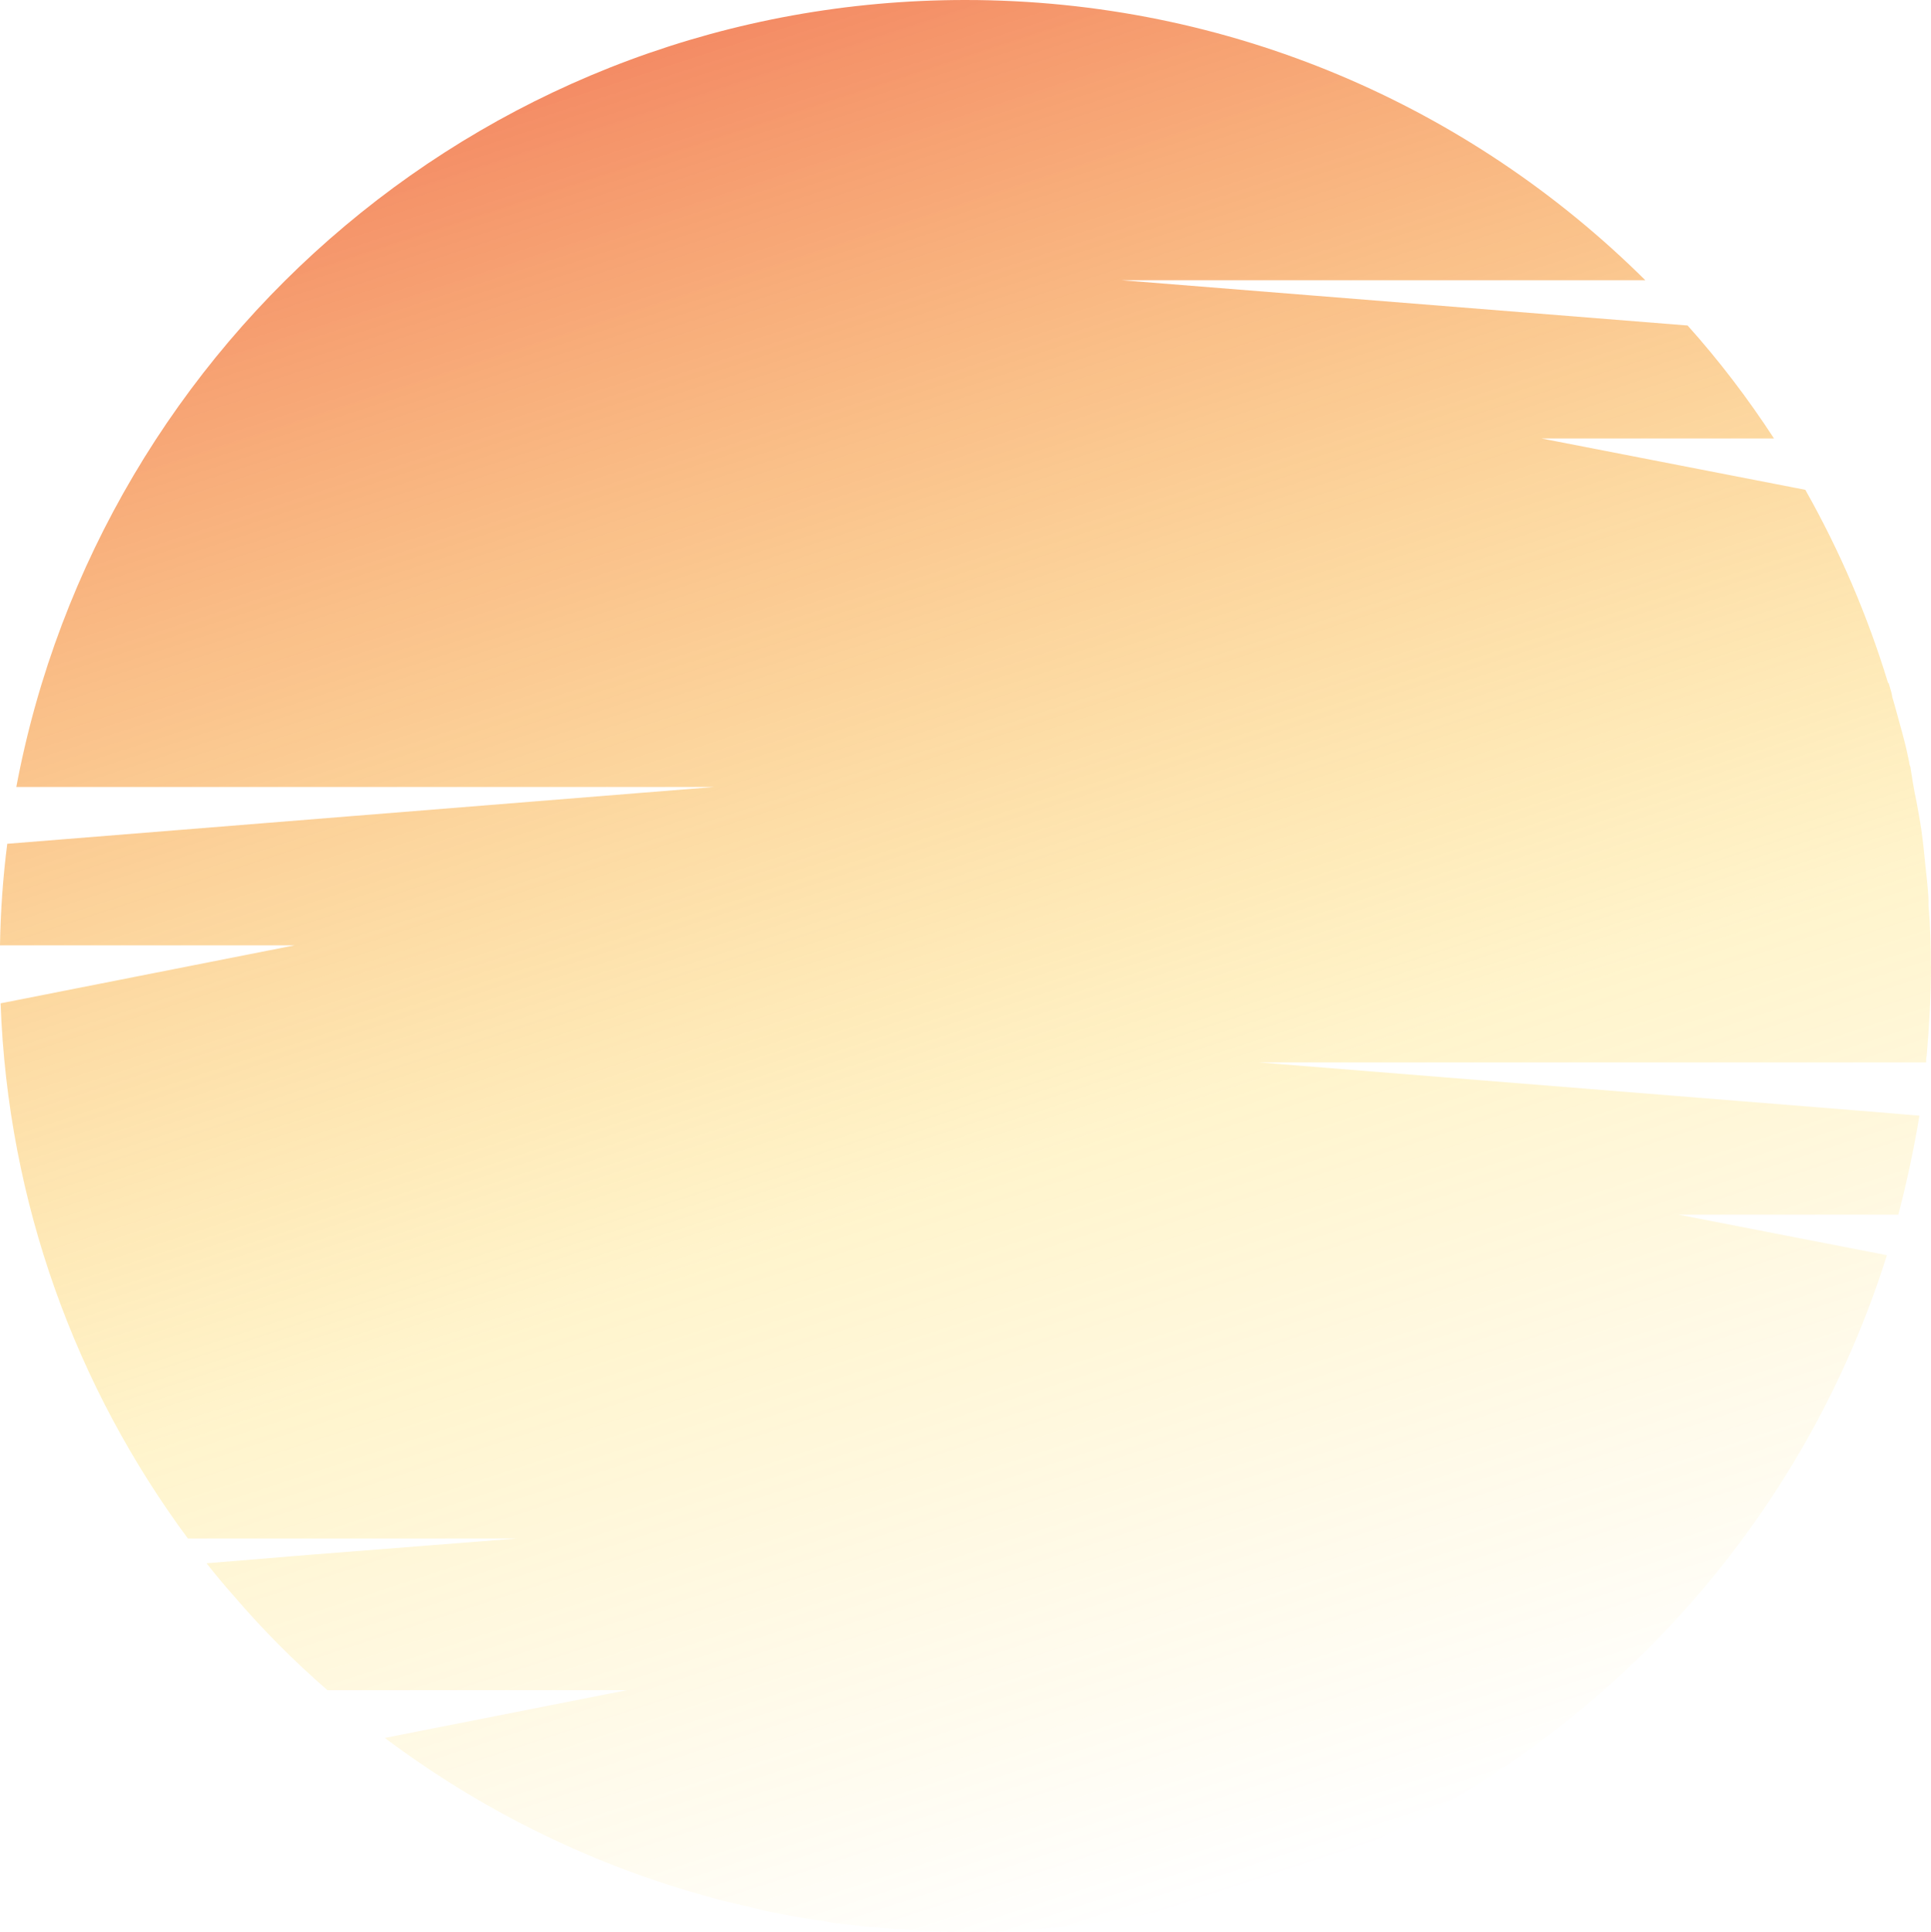 <?xml version="1.0" encoding="UTF-8"?><svg id="a" xmlns="http://www.w3.org/2000/svg" xmlns:xlink="http://www.w3.org/1999/xlink" viewBox="0 0 162.09 162.13"><defs><style>.c{fill:url(#b);}</style><linearGradient id="b" x1="106.21" y1="57.86" x2="55.82" y2="212" gradientTransform="translate(0 216) scale(1 -1)" gradientUnits="userSpaceOnUse"><stop offset="0" stop-color="#ffca07" stop-opacity="0"/><stop offset=".39" stop-color="#ffca07" stop-opacity=".2"/><stop offset="1" stop-color="#ef5a23" stop-opacity=".7"/></linearGradient></defs><path class="c" d="M162.09,81.06c0,2.53-.15,5.07-.36,7.55-.05,.15-.05,.35-.05,.56h-56.02l50.54,4.06,4.92,.41c-.46,2.79-1.06,5.58-1.77,8.31h-18.45l17.49,3.4c-7.76,24.69-26.97,44.26-51.4,52.52-2.03,.71-4.11,1.32-6.24,1.82-2.08,.51-4.26,.96-6.39,1.32-1.12,.2-2.18,.35-3.3,.51-2.18,.25-4.41,.46-6.64,.56-1.12,.05-2.28,.05-3.4,.05-1.72,0-3.5-.05-5.22-.2-.51,0-1.01-.05-1.57-.1-1.37-.1-2.69-.25-4.06-.41-.41-.05-.76-.15-1.17-.2-1.57-.2-3.09-.51-4.61-.81-1.06-.25-2.13-.51-3.19-.76-.46-.1-.91-.2-1.37-.35-.36-.1-.71-.2-1.07-.3-9.68-2.74-18.61-7.25-26.46-13.13l20.33-4.01H27.48c-2.79-2.43-5.42-5.07-7.81-7.86-.81-.91-1.57-1.82-2.33-2.79l8.62-.71,17.44-1.37H15.77C6.39,116.46,.66,100.99,.05,84.21l24.69-4.87H0c.05-2.89,.25-5.73,.61-8.52l59.36-4.77H1.37C8.43,28.49,41.38,0,81.03,0c22.26,0,42.43,8.97,57.08,23.52h-43.95l47.5,3.8c2.64,2.94,5.07,6.13,7.25,9.48h-19.52l22.15,4.31c2.89,5.12,5.22,10.54,6.95,16.22h.05c.1,.41,.25,.76,.3,1.17,.3,1.01,.56,2.03,.86,3.09,0,.05,.05,.15,.05,.2,.2,.71,.35,1.42,.51,2.18,0,.15,.05,.25,.1,.41,.15,.96,.3,1.93,.51,2.89,.15,.81,.3,1.62,.41,2.38,.15,1.06,.25,2.08,.35,3.09,.1,.91,.2,1.77,.25,2.69v.56c.15,1.67,.2,3.35,.2,5.07h0Z"/></svg>